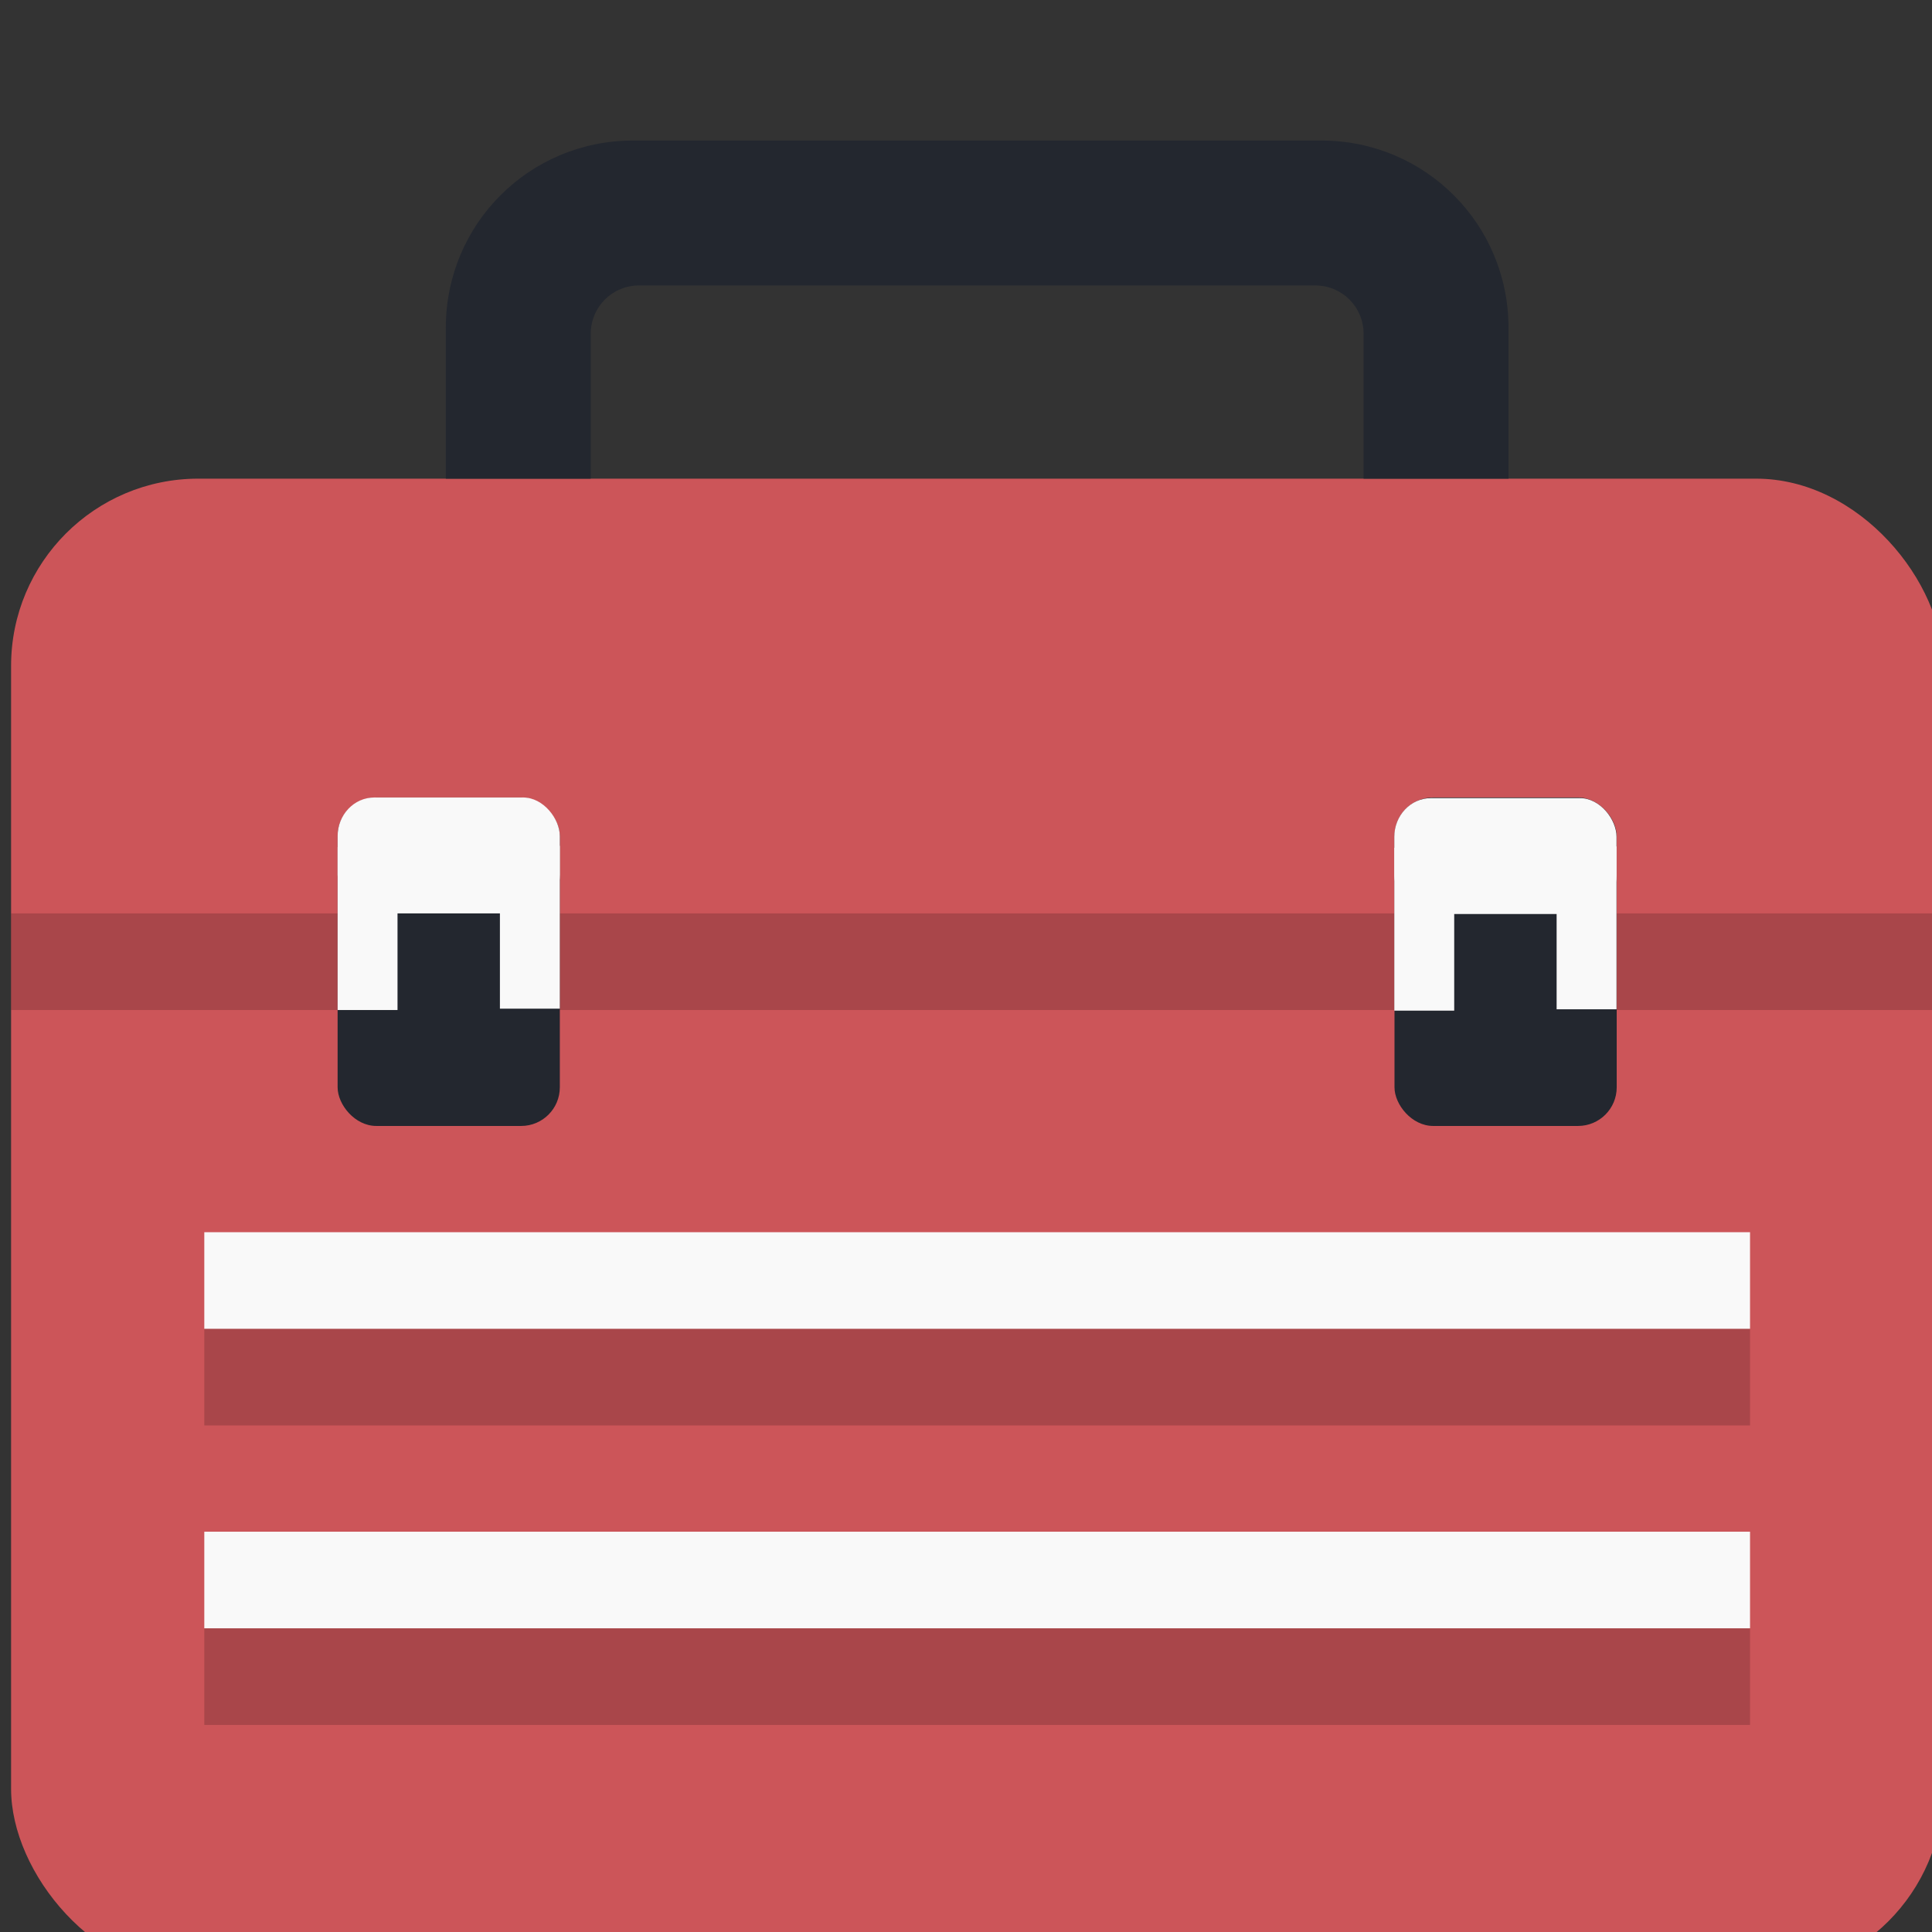 <?xml version="1.0" encoding="UTF-8" standalone="no"?> <!-- Created with Inkscape (http://www.inkscape.org/) --> <svg xmlns:inkscape="http://www.inkscape.org/namespaces/inkscape" xmlns:sodipodi="http://sodipodi.sourceforge.net/DTD/sodipodi-0.dtd" xmlns="http://www.w3.org/2000/svg" xmlns:svg="http://www.w3.org/2000/svg" width="32" height="32" viewBox="0 0 8.467 8.467" version="1.1" id="svg5" inkscape:version="1.1.2 (b8e25be833, 2022-02-05)" sodipodi:docname="New Tool Day Favicon.svg"><rect x="0" y="0" width="8.467" height="8.467" fill="#333333" stroke="none"/><defs id="defs2"></defs><g inkscape:label="Layer 1" inkscape:groupmode="layer" id="layer1"><g id="g15002" transform="matrix(0.028,0.028,-0.028,0.028,134.282,143.177)"></g><g id="g15004" transform="matrix(0.028,0.028,-0.028,0.028,134.282,143.177)"></g><g id="g15006" transform="matrix(0.028,0.028,-0.028,0.028,134.282,143.177)"></g><g id="g15008" transform="matrix(0.028,0.028,-0.028,0.028,134.282,143.177)"></g><g id="g15010" transform="matrix(0.028,0.028,-0.028,0.028,134.282,143.177)"></g><g id="g15012" transform="matrix(0.028,0.028,-0.028,0.028,134.282,143.177)"></g><g id="g15014" transform="matrix(0.028,0.028,-0.028,0.028,134.282,143.177)"></g><g id="g15016" transform="matrix(0.028,0.028,-0.028,0.028,134.282,143.177)"></g><g id="g15018" transform="matrix(0.028,0.028,-0.028,0.028,134.282,143.177)"></g><g id="g15020" transform="matrix(0.028,0.028,-0.028,0.028,134.282,143.177)"></g><g id="g15022" transform="matrix(0.028,0.028,-0.028,0.028,134.282,143.177)"></g><g id="g15024" transform="matrix(0.028,0.028,-0.028,0.028,134.282,143.177)"></g><g id="g15026" transform="matrix(0.028,0.028,-0.028,0.028,134.282,143.177)"></g><g id="g15028" transform="matrix(0.028,0.028,-0.028,0.028,134.282,143.177)"></g><g id="g15030" transform="matrix(0.028,0.028,-0.028,0.028,134.282,143.177)"></g><g id="g15318" transform="matrix(0.039,0,0,0.039,107.317,119.962)"></g><g id="g15320" transform="matrix(0.039,0,0,0.039,107.317,119.962)"></g><g id="g15322" transform="matrix(0.039,0,0,0.039,107.317,119.962)"></g><g id="g15324" transform="matrix(0.039,0,0,0.039,107.317,119.962)"></g><g id="g15326" transform="matrix(0.039,0,0,0.039,107.317,119.962)"></g><g id="g15328" transform="matrix(0.039,0,0,0.039,107.317,119.962)"></g><g id="g15330" transform="matrix(0.039,0,0,0.039,107.317,119.962)"></g><g id="g15332" transform="matrix(0.039,0,0,0.039,107.317,119.962)"></g><g id="g15334" transform="matrix(0.039,0,0,0.039,107.317,119.962)"></g><g id="g15336" transform="matrix(0.039,0,0,0.039,107.317,119.962)"></g><g id="g15338" transform="matrix(0.039,0,0,0.039,107.317,119.962)"></g><g id="g15340" transform="matrix(0.039,0,0,0.039,107.317,119.962)"></g><g id="g15342" transform="matrix(0.039,0,0,0.039,107.317,119.962)"></g><g id="g15344" transform="matrix(0.039,0,0,0.039,107.317,119.962)"></g><g id="g15346" transform="matrix(0.039,0,0,0.039,107.317,119.962)"></g><g id="g62335" transform="matrix(0.168,0,0,0.168,72.166,160.543)"><g aria-label="NEW TOOL DAY" transform="scale(1.001,0.999)" id="text64781" style="font-weight:bold;font-size:83.855px;line-height:1.25;font-family:THICCCBOI;-inkscape-font-specification:'THICCCBOI Bold';fill:#23272f;stroke-width:1.572"><g id="g67520" transform="matrix(0.75,0,0,0.75,-440.337,-780.939)"><g id="g978" transform="matrix(0.508,0,0,0.508,7.545,-112.029)"><rect style="fill:#cc5559;fill-opacity:1;stroke:none;stroke-width:0.083;stroke-linejoin:miter;stroke-miterlimit:4;stroke-dasharray:none;stroke-opacity:1" id="rect33854" width="132.292" height="102.526" x="15.335" y="-207.43" ry="12.816" transform="matrix(0.999,0,0,1.001,-3.1172615e-6,6.7523738e-6)"></rect><rect style="fill:#f9f9f9;fill-opacity:1;stroke:none;stroke-width:0.077;stroke-linejoin:miter;stroke-miterlimit:4;stroke-dasharray:none;stroke-opacity:1" id="rect36462" width="105.833" height="6.615" x="28.564" y="-155.836" rx="3.7702205e-06" ry="0" transform="matrix(0.999,0,0,1.001,-3.1172615e-6,6.7523738e-6)"></rect><rect style="fill:#000000;fill-opacity:0.172;stroke:none;stroke-width:0.077;stroke-linejoin:miter;stroke-miterlimit:4;stroke-dasharray:none;stroke-opacity:1" id="rect36464" width="105.833" height="6.615" x="28.564" y="-149.221" rx="3.7702205e-06" ry="0" transform="matrix(0.999,0,0,1.001,-3.1172615e-6,6.7523738e-6)"></rect><rect style="fill:#f9f9f9;fill-opacity:1;stroke:none;stroke-width:0.077;stroke-linejoin:miter;stroke-miterlimit:4;stroke-dasharray:none;stroke-opacity:1" id="rect38977" width="105.833" height="6.615" x="28.564" y="-135.331" rx="3.7702205e-06" ry="0" transform="matrix(0.999,0,0,1.001,-3.1172615e-6,6.7523738e-6)"></rect><rect style="fill:#000000;fill-opacity:0.172;stroke:none;stroke-width:0.077;stroke-linejoin:miter;stroke-miterlimit:4;stroke-dasharray:none;stroke-opacity:1" id="rect38979" width="105.833" height="6.615" x="28.564" y="-128.716" rx="3.7702205e-06" ry="0" transform="matrix(0.999,0,0,1.001,-3.1172615e-6,6.7523738e-6)"></rect><rect style="fill:#000000;fill-opacity:0.172;stroke:none;stroke-width:0.086;stroke-linejoin:miter;stroke-miterlimit:4;stroke-dasharray:none;stroke-opacity:1" id="rect39825" width="132.292" height="6.615" x="15.335" y="-177.664" rx="4.7127764e-06" ry="0" transform="matrix(0.999,0,0,1.001,-3.1172615e-6,6.7523738e-6)"></rect><rect style="fill:#23272f;fill-opacity:1;stroke:none;stroke-width:0.091;stroke-linejoin:miter;stroke-miterlimit:4;stroke-dasharray:none;stroke-opacity:0.663" id="rect40973" width="15.214" height="22.49" x="37.692" y="-185.601" rx="2.646" ry="2.646" transform="matrix(0.999,0,0,1.001,-3.1172615e-6,6.7523738e-6)"></rect><rect style="fill:#23272f;fill-opacity:1;stroke:none;stroke-width:0.091;stroke-linejoin:miter;stroke-miterlimit:4;stroke-dasharray:none;stroke-opacity:0.663" id="rect43616" width="15.214" height="22.49" x="110.055" y="-185.601" rx="2.646" ry="2.646" transform="matrix(0.999,0,0,1.001,-3.1172615e-6,6.7523738e-6)"></rect><rect style="fill:#f9f9f9;fill-opacity:1;stroke:none;stroke-width:0.054;stroke-linejoin:miter;stroke-miterlimit:4;stroke-dasharray:none;stroke-opacity:0.663" id="rect44434" width="15.214" height="7.937" x="37.692" y="-185.601" rx="2.514" ry="2.646" transform="matrix(0.999,0,0,1.001,-3.1172615e-6,6.7523738e-6)"></rect><rect style="fill:#f9f9f9;fill-opacity:1;stroke:none;stroke-width:0.033;stroke-linejoin:miter;stroke-miterlimit:4;stroke-dasharray:none;stroke-opacity:0.663" id="rect45082" width="4.101" height="11.152" x="37.692" y="-182.201" rx="0" ry="0" transform="matrix(0.999,0,0,1.001,-3.1172615e-6,6.7523738e-6)"></rect><rect style="fill:#f9f9f9;fill-opacity:1;stroke:none;stroke-width:0.033;stroke-linejoin:miter;stroke-miterlimit:4;stroke-dasharray:none;stroke-opacity:0.663" id="rect45618" width="4.101" height="11.152" x="48.804" y="-182.294" rx="0" ry="0" transform="matrix(0.999,0,0,1.001,-3.1172615e-6,6.7523738e-6)"></rect><g id="g45977" transform="matrix(0.999,0,0,1.001,-80.906,-265.105)" style="stroke:none"><rect style="fill:#f9f9f9;fill-opacity:1;stroke:none;stroke-width:0.054;stroke-linejoin:miter;stroke-miterlimit:4;stroke-dasharray:none;stroke-opacity:0.663" id="rect45968" width="15.214" height="7.937" x="191.029" y="79.282" rx="2.514" ry="2.646"></rect><rect style="fill:#f9f9f9;fill-opacity:1;stroke:none;stroke-width:0.033;stroke-linejoin:miter;stroke-miterlimit:4;stroke-dasharray:none;stroke-opacity:0.663" id="rect45970" width="4.101" height="11.152" x="191.029" y="82.682" rx="0" ry="0"></rect><rect style="fill:#f9f9f9;fill-opacity:1;stroke:none;stroke-width:0.033;stroke-linejoin:miter;stroke-miterlimit:4;stroke-dasharray:none;stroke-opacity:0.663" id="rect45972" width="4.101" height="11.152" x="202.142" y="82.589" rx="0" ry="0"></rect></g><path id="rect47425" style="fill:#23272f;fill-opacity:1;stroke:none;stroke-width:0.062;stroke-linejoin:miter;stroke-miterlimit:4;stroke-dasharray:none;stroke-opacity:1" d="m 57.916,-230.581 c -7.1,0 -12.816,5.716 -12.816,12.816 v 10.335 h 9.922 v -9.922 c 0,-1.832 1.475,-3.307 3.307,-3.307 h 46.302 c 1.832,0 3.307,1.475 3.307,3.307 v 9.922 h 9.922 v -10.335 c 0,-7.1 -5.716,-12.816 -12.816,-12.816 z" transform="matrix(0.999,0,0,1.001,-3.1172615e-6,6.7523738e-6)"></path></g></g></g></g></g></svg> 
